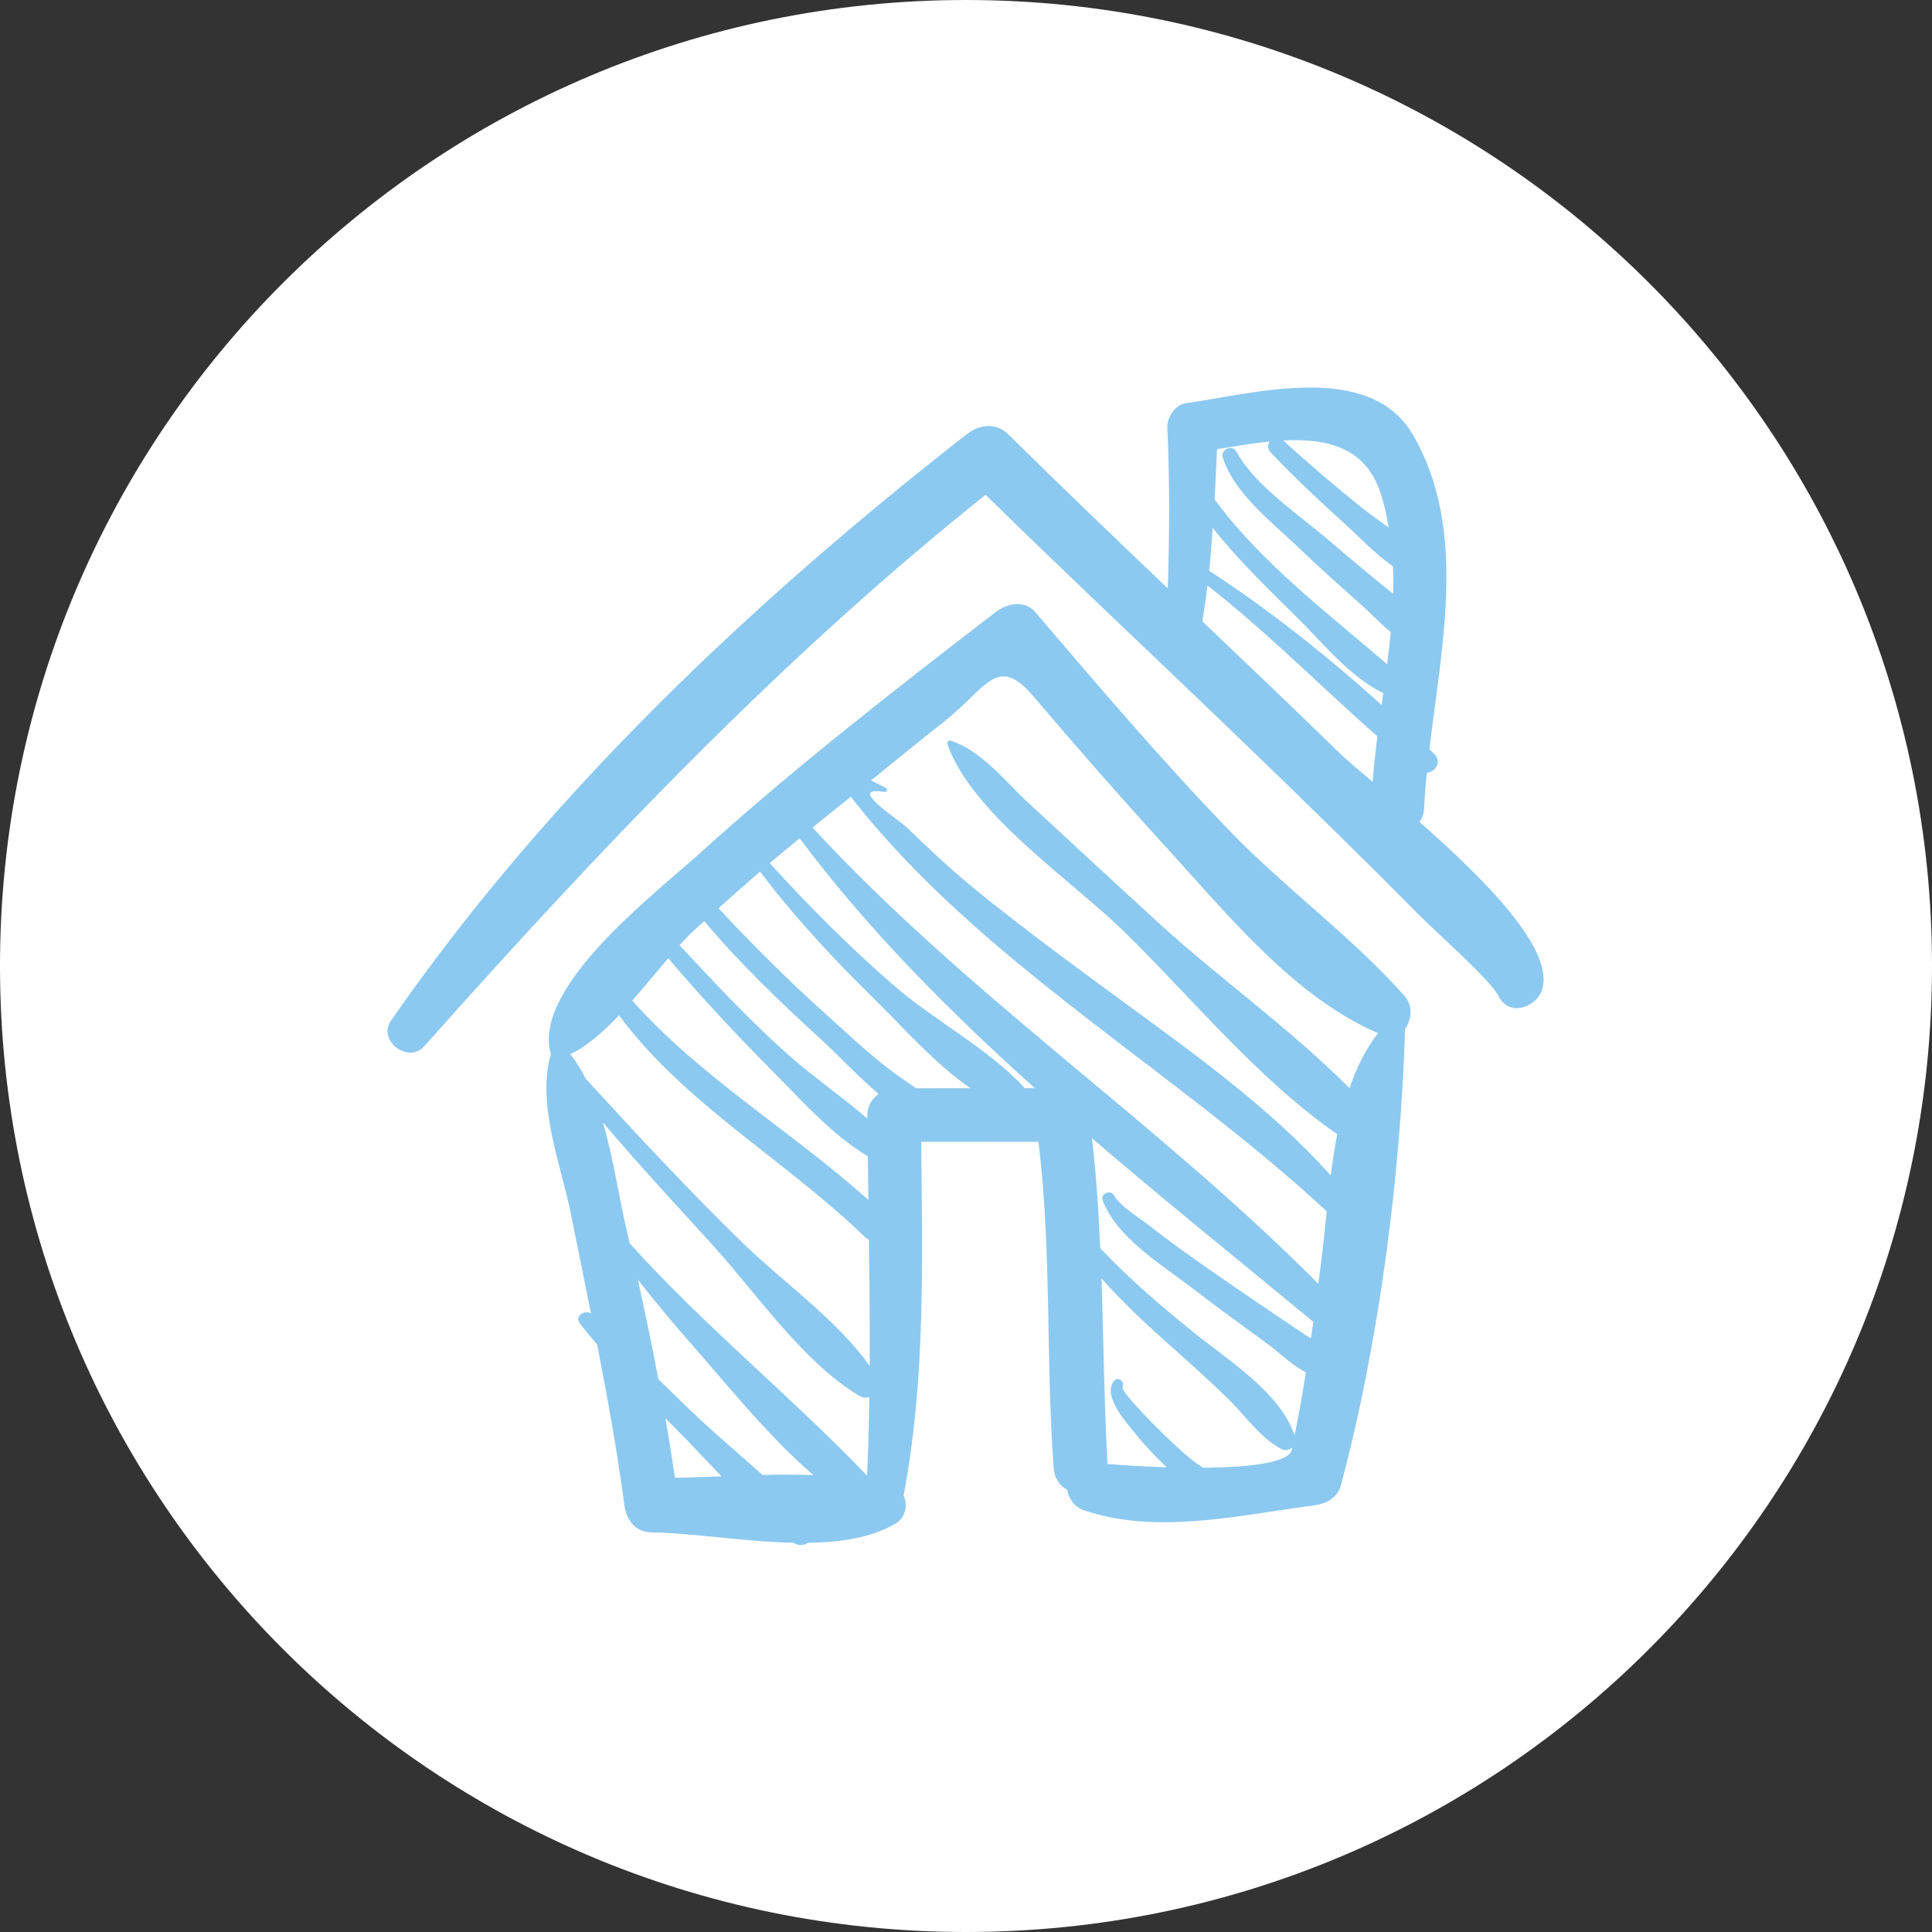 <?xml version="1.0" encoding="UTF-8" standalone="no"?>
<svg version="1.1" id="Layer_1" xmlns="http://www.w3.org/2000/svg" xmlns:xlink="http://www.w3.org/1999/xlink" x="0px" y="0px" width="85px" height="85px" viewBox="0 0 80 80" enable-background="new 0 0 80 80" xml:space="preserve">
	<rect x="0" y="0" width="80" height="80" fill="#333333" stroke="none"/>
	<g>
		<path fill="#FFFFFF" d="M40,0c22.091,0,40,17.909,40,40S62.091,80,40,80S0,62.091,0,40S17.909,0,40,0z" />
	</g>
	<g transform="matrix(0.261,0,0,0.26,15.924,16.047)">
		<g>
			<path fill="#8cc9f0" d="M 161.884,96.97 C 153.621,87.588 142.986,79.848 134.228,70.762 123.417,59.546 113.33,47.623 103.236,35.767 c -1.715,-2.015 -4.506,-1.387 -6.299,0 -16.07,12.429 -32.124,24.94 -47.156,38.623 -6.564,5.975 -26.104,20.852 -23.486,31.465 0.019,0.076 0.07,0.137 0.103,0.206 -2.33,8.028 1.59,17.691 3.185,25.651 1.053,5.256 2.119,10.504 3.166,15.755 -1.004,-0.652 -2.634,0.443 -1.781,1.56 0.888,1.162 1.824,2.285 2.763,3.405 1.649,8.482 3.178,16.987 4.321,25.57 0.314,2.362 1.732,4.3 4.329,4.329 6.233,0.072 14.607,1.49 22.492,1.654 0.834,0.521 1.678,0.438 2.285,0.007 5.249,-0.07 10.162,-0.824 13.919,-3.073 1.61,-0.965 1.978,-2.961 1.262,-4.45 3.519,-18.554 2.976,-37.528 2.806,-56.35 l 18.592,0.016 c 2.12,17.229 1.144,34.65 2.417,51.948 0.123,1.666 1.001,2.825 2.149,3.483 0.254,1.396 1.111,2.708 2.588,3.217 11.586,4.002 24.727,0.791 36.543,-0.748 1.997,-0.261 3.753,-1.176 4.313,-3.284 6.022,-22.669 9.442,-49.159 10.167,-72.635 1.055,-1.429 1.229,-3.717 -0.03,-5.146 z M 45,90.885 c 5.239,6.19 10.724,12.109 16.436,17.869 4.605,4.643 9.501,10.255 15.237,13.674 0.03,2.317 0.052,4.64 0.085,6.956 C 64.543,118.395 50.266,109.988 39.303,97.638 41.284,95.367 43.184,93.02 45,90.885 Z m 1.07,82.755 c -0.46,-3.172 -0.965,-6.337 -1.504,-9.495 0.464,0.472 0.926,0.947 1.39,1.419 2.485,2.524 4.968,5.195 7.491,7.834 -2.519,0.098 -4.996,0.196 -7.377,0.242 z m 13.887,-0.452 c -3.186,-2.908 -6.516,-5.694 -9.577,-8.547 -2.358,-2.197 -4.65,-4.457 -6.945,-6.715 -0.987,-5.305 -2.094,-10.586 -3.256,-15.856 2.672,3.444 5.473,6.808 8.398,10.151 5.932,6.779 12.276,14.764 19.449,20.979 -2.655,-0.09 -5.36,-0.078 -8.069,-0.012 z m 16.593,0.094 C 64.445,160.616 50.619,149.386 38.876,136.279 c -0.158,-0.676 -0.295,-1.356 -0.456,-2.031 -1.204,-5.064 -2.084,-11.397 -3.78,-17.219 5.602,6.671 11.55,13.067 17.386,19.517 6.909,7.637 14.416,18.763 23.318,24.051 0.525,0.312 1.07,0.335 1.565,0.194 -0.066,4.159 -0.158,8.32 -0.359,12.491 z M 56.788,136.204 C 48.183,127.788 40.035,118.99 31.941,110.1 c -0.728,-1.407 -1.522,-2.751 -2.483,-3.919 2.645,-1.261 5.236,-3.554 7.733,-6.196 10.464,14.149 26.523,23.129 39.022,35.31 0.198,0.193 0.412,0.294 0.624,0.402 0.093,6.711 0.165,13.415 0.126,20.124 -5.141,-7.319 -13.936,-13.515 -20.175,-19.617 z m 19.804,-20.346 c 0.001,0.193 0.006,0.385 0.007,0.578 -4.061,-3.544 -8.653,-6.679 -12.621,-10.225 -6.066,-5.418 -11.652,-11.433 -17.175,-17.401 0.744,-0.822 1.471,-1.585 2.176,-2.249 0.572,-0.539 1.171,-1.049 1.747,-1.582 5.668,6.788 12.08,12.926 18.588,18.901 2.686,2.468 5.765,5.803 9.06,8.623 -1.052,0.781 -1.79,1.97 -1.782,3.355 z m 7.77,-4.261 c -0.874,-0.603 -1.765,-1.185 -2.632,-1.797 -4.076,-2.889 -7.784,-6.441 -11.487,-9.783 -6.009,-5.422 -11.756,-11.15 -17.258,-17.085 2.169,-1.976 4.382,-3.905 6.596,-5.833 5.535,7.381 11.931,14.195 18.481,20.649 4.021,3.963 9.301,10.008 14.903,13.842 -2.868,0.003 -5.736,0.005 -8.603,0.007 z m 17.187,-0.015 c -0.024,-0.027 -0.033,-0.06 -0.059,-0.088 C 95.783,105.258 87.134,100.771 80.68,95.127 73.741,89.058 67.278,82.572 61.113,75.742 c 1.556,-1.343 3.162,-2.628 4.736,-3.953 10.672,14.343 23.605,27.441 37.318,39.791 l -1.618,0.002 z m 42.408,57.565 c -0.472,2.148 -6.997,2.827 -14.099,2.887 -0.315,-0.204 -0.632,-0.41 -0.934,-0.631 -1.944,-1.421 -3.707,-3.136 -5.432,-4.81 -0.815,-0.791 -6.764,-6.692 -6.408,-7.404 0.401,-0.806 -0.662,-1.771 -1.312,-1.013 -2.041,2.381 2.038,6.783 3.354,8.439 1.515,1.909 3.197,3.673 4.967,5.345 -3.619,-0.109 -7.006,-0.319 -9.391,-0.519 -0.549,-9.845 -0.629,-19.709 -0.962,-29.555 3.177,3.612 6.707,6.931 10.289,10.137 3.282,2.938 6.562,5.864 9.714,8.944 2.831,2.765 4.973,6.109 8.447,8.055 0.62,0.348 1.334,0.201 1.827,-0.202 -0.023,0.11 -0.037,0.219 -0.06,0.327 z m 3.008,-17.712 c -0.456,-0.29 -0.913,-0.572 -1.338,-0.86 -3.938,-2.672 -7.886,-5.332 -11.801,-8.039 -4.271,-2.956 -8.539,-5.949 -12.624,-9.161 -1.475,-1.158 -4.588,-3.042 -5.454,-4.704 -0.521,-0.995 -2.243,-0.296 -1.833,0.772 2.304,5.993 9.111,10.051 14.05,13.854 4.013,3.092 8.104,6.081 12.191,9.071 1.688,1.234 3.804,3.358 6.016,4.478 -0.53,3.352 -1.109,6.696 -1.788,10.023 -2.338,-6.841 -10.455,-11.89 -15.858,-16.259 -5.314,-4.297 -10.353,-8.628 -14.976,-13.529 -0.26,-5.856 -0.645,-11.707 -1.331,-17.538 11.645,10.043 23.587,19.657 34.962,29.12 0.056,0.047 0.118,0.058 0.175,0.099 -0.118,0.892 -0.265,1.779 -0.391,2.673 z m 1.635,-12.218 c -0.151,1.173 -0.302,2.346 -0.452,3.519 -25.45,-25.706 -55.614,-45.865 -80.251,-72.654 2.002,-1.668 4.058,-3.26 6.074,-4.91 20.37,26.251 51.32,43.464 75.498,66.022 -0.284,2.784 -0.545,5.502 -0.869,8.023 z m 1.507,-13.732 c -9.715,-10.894 -21.87,-19.524 -33.565,-28.14 -7.71,-5.681 -15.41,-11.35 -22.828,-17.412 -3.795,-3.102 -7.339,-6.472 -10.86,-9.873 -1.309,-1.265 -9.793,-6.674 -3.576,-5.651 0.449,0.074 0.617,-0.52 0.188,-0.68 -0.763,-0.383 -1.526,-0.767 -2.289,-1.151 3.756,-3.045 7.48,-6.137 11.277,-9.116 7.192,-5.642 8.674,-11.16 14.554,-4.206 6.869,8.124 13.872,16.126 21.029,23.997 9.473,10.416 20.311,23.9 33.572,29.559 -1.984,2.581 -3.424,5.572 -4.526,8.771 -9.15,-9.271 -20.541,-17.425 -29.833,-25.914 -7.008,-6.403 -13.931,-12.896 -20.904,-19.335 -3.781,-3.492 -7.506,-8.416 -12.496,-10.09 -0.313,-0.105 -0.655,0.234 -0.548,0.548 3.716,10.935 19.747,21.768 27.813,29.643 10.399,10.153 21.552,23.873 34.033,32.473 -0.426,2.172 -0.763,4.378 -1.041,6.577 z" />
			<path fill="#8cc9f0" d="m 164.191,69.187 c 0.396,-0.594 0.7,-1.277 0.738,-2.158 0.079,-1.85 0.236,-3.742 0.423,-5.653 1.384,-0.167 2.457,-1.795 1.152,-3.059 -0.244,-0.236 -0.499,-0.472 -0.745,-0.708 1.999,-16.768 6.023,-35.125 -2.572,-50.026 -6.903,-11.967 -25.412,-6.556 -36.054,-5.091 -1.684,0.232 -3.02,2.271 -2.946,3.87 0.386,8.555 0.344,17.079 0.069,25.619 -8.483,-8.112 -16.95,-16.242 -25.278,-24.51 -1.986,-1.971 -4.636,-1.587 -6.66,0 -34.128,26.751 -66.589,57.56 -91.31,93.375 -2.172,3.146 2.756,6.914 5.277,4.071 27.827,-31.366 56.31,-61.591 89.07,-87.837 13.664,13.45 27.652,26.58 41.423,39.919 9.103,8.816 18.158,17.681 27.05,26.709 3.308,3.357 11.654,10.647 12.97,13.3 1.558,3.144 5.719,1.828 6.752,-0.883 2.445,-6.418 -9.233,-18.015 -19.359,-26.938 z m -6.232,-52.532 c 0.617,1.852 1.027,3.741 1.354,5.643 -1.495,-1.086 -3.007,-2.142 -4.37,-3.241 -4.227,-3.41 -8.363,-6.944 -12.36,-10.621 6.755,-0.366 12.963,0.987 15.376,8.219 z m -1.192,46.15 c -2.356,-1.995 -4.247,-3.6 -5.288,-4.62 -7.192,-7.041 -14.467,-13.999 -21.744,-20.955 0.333,-1.895 0.585,-3.796 0.821,-5.698 9.527,7.47 17.94,16.062 26.956,24.015 -0.309,2.44 -0.579,4.865 -0.745,7.258 z m 1.415,-12.258 c -8.58,-7.738 -17.849,-15.173 -27.351,-21.354 0.242,-2.279 0.391,-4.567 0.55,-6.854 4.051,5.161 8.896,9.82 13.463,14.356 3.82,3.793 8.395,9.492 13.6,11.97 -0.088,0.627 -0.174,1.255 -0.262,1.882 z m -25.21,-39.428 c 1.802,5.69 7.612,10.139 11.762,14.119 3.452,3.309 7.003,6.517 10.58,9.69 1.249,1.108 2.718,2.74 4.31,4.012 -0.162,1.707 -0.349,3.417 -0.566,5.128 -9.468,-8.208 -19.957,-16.097 -27.369,-26.259 0.142,-2.662 0.27,-5.325 0.38,-7.995 2.668,-0.432 5.527,-0.928 8.352,-1.212 -0.333,0.476 -0.402,1.13 0.126,1.693 3.741,3.981 7.729,7.716 11.772,11.387 2.368,2.151 4.872,4.861 7.665,6.797 0.059,1.443 0.069,2.894 0.029,4.352 -0.143,-0.11 -0.296,-0.217 -0.435,-0.328 -3.307,-2.674 -6.562,-5.412 -9.786,-8.186 -4.51,-3.881 -11.8,-8.753 -14.646,-14.114 -0.634,-1.189 -2.581,-0.369 -2.174,0.916 z" />
		</g>
	</g>
</svg>